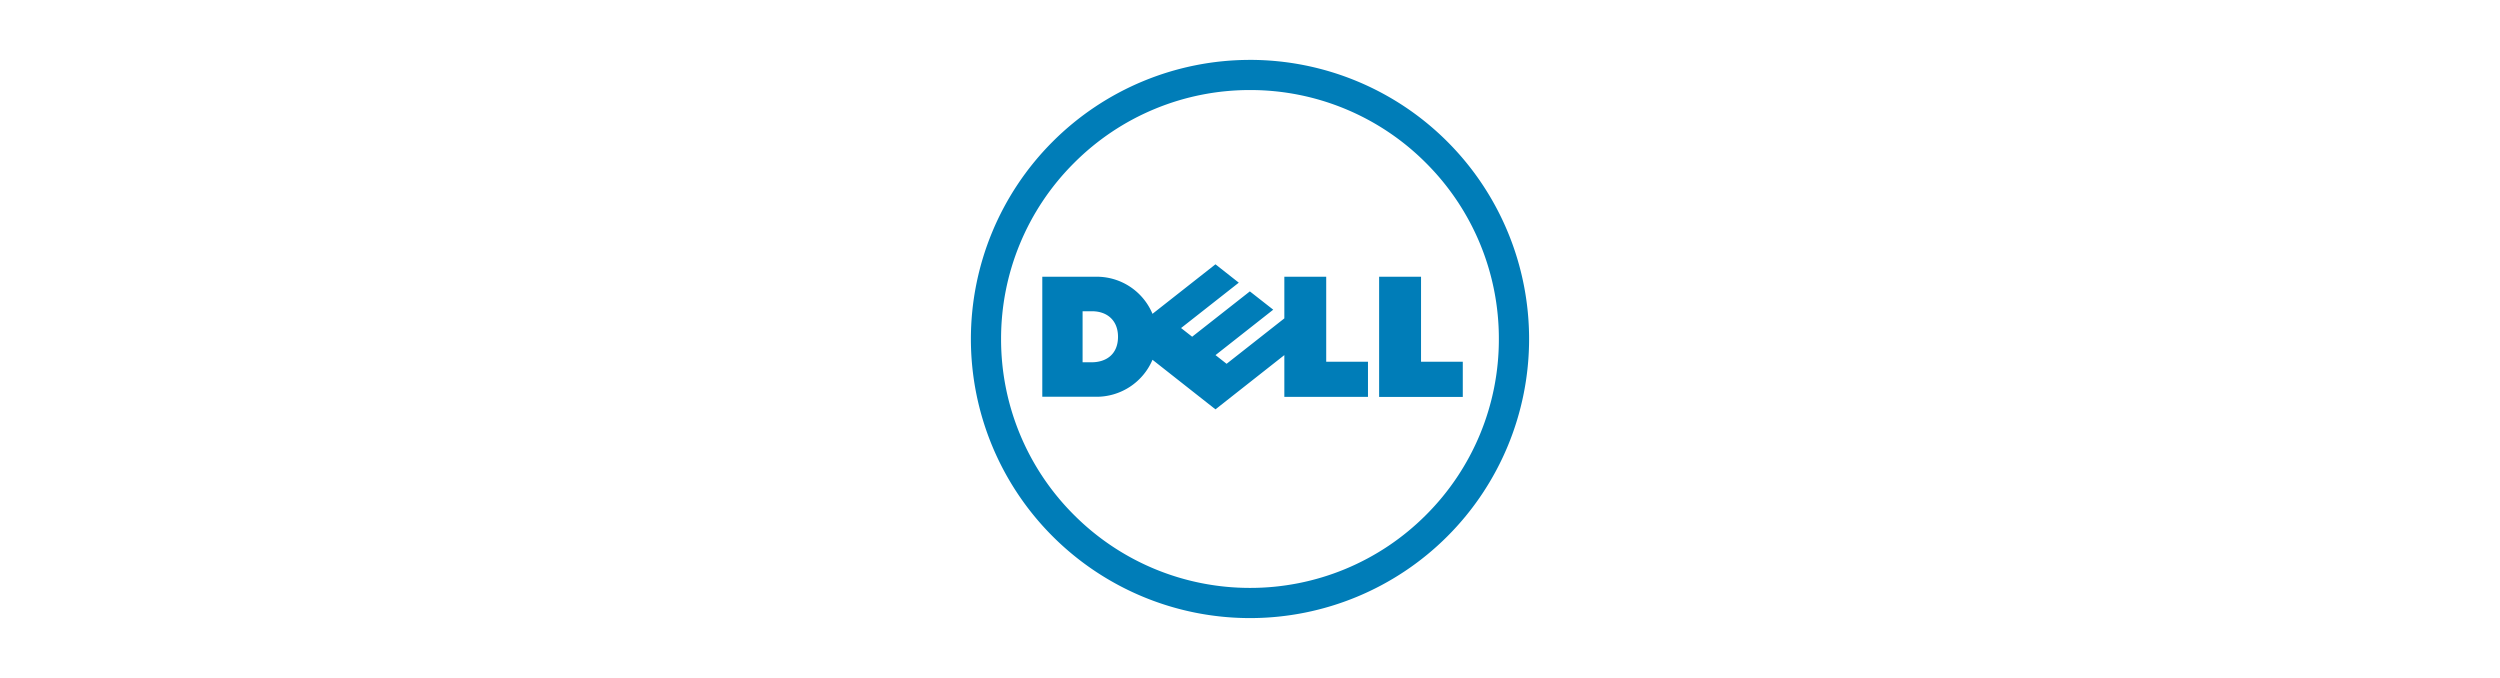<svg xmlns="http://www.w3.org/2000/svg" xmlns:xlink="http://www.w3.org/1999/xlink" width="590" height="160" viewBox="0 0 590 160">
  <defs>
    <clipPath id="clip-Dell_-_rollup_logo">
      <rect width="590" height="160"/>
    </clipPath>
  </defs>
  <g id="Dell_-_rollup_logo" data-name="Dell - rollup logo" clip-path="url(#clip-Dell_-_rollup_logo)">
    <g id="layer1" transform="translate(-90.202 -426.61)">
      <g id="g3460" transform="translate(319.334 440.743)">
        <path id="path3462" d="M-83.137-8.985a58.538,58.538,0,0,0-41.538,17.22,58.5,58.5,0,0,0-17.212,41.538,58.49,58.49,0,0,0,17.212,41.519A58.6,58.6,0,0,0-83.137,108.51,58.55,58.55,0,0,0-41.6,91.292,58.491,58.491,0,0,0-24.41,49.773,58.506,58.506,0,0,0-41.6,8.235,58.493,58.493,0,0,0-83.137-8.985m0-7.119A65.873,65.873,0,0,1-17.274,49.773a65.867,65.867,0,0,1-65.864,65.86,65.876,65.876,0,0,1-65.872-65.86A65.882,65.882,0,0,1-83.137-16.1" transform="translate(149.009 16.103)" fill="#007db8"/>
      </g>
      <g id="g3464" transform="translate(336.183 488.988)">
        <path id="path3466" d="M-22.553-21.575c0-3.839-2.547-6.019-6.153-6.019h-2.207v12.043h2.144c3.353,0,6.216-1.822,6.216-6.023M16.7-17.242.445-4.44l-14.859-11.7A14.359,14.359,0,0,1-27.706-7.41H-40.423V-35.739h12.717a14.254,14.254,0,0,1,13.288,8.757L.445-38.669,5.95-34.336-7.672-23.63l2.618,2.049,13.618-10.7,5.513,4.321L.457-17.242l2.614,2.053L16.7-25.909v-9.83h9.882v20.06h9.858v8.3H16.7v-9.866Zm32.259,1.567h9.854v8.3H39.069V-35.739h9.892Z" transform="translate(40.423 38.669)" fill="#007db8"/>
      </g>
    </g>
  </g>
</svg>

